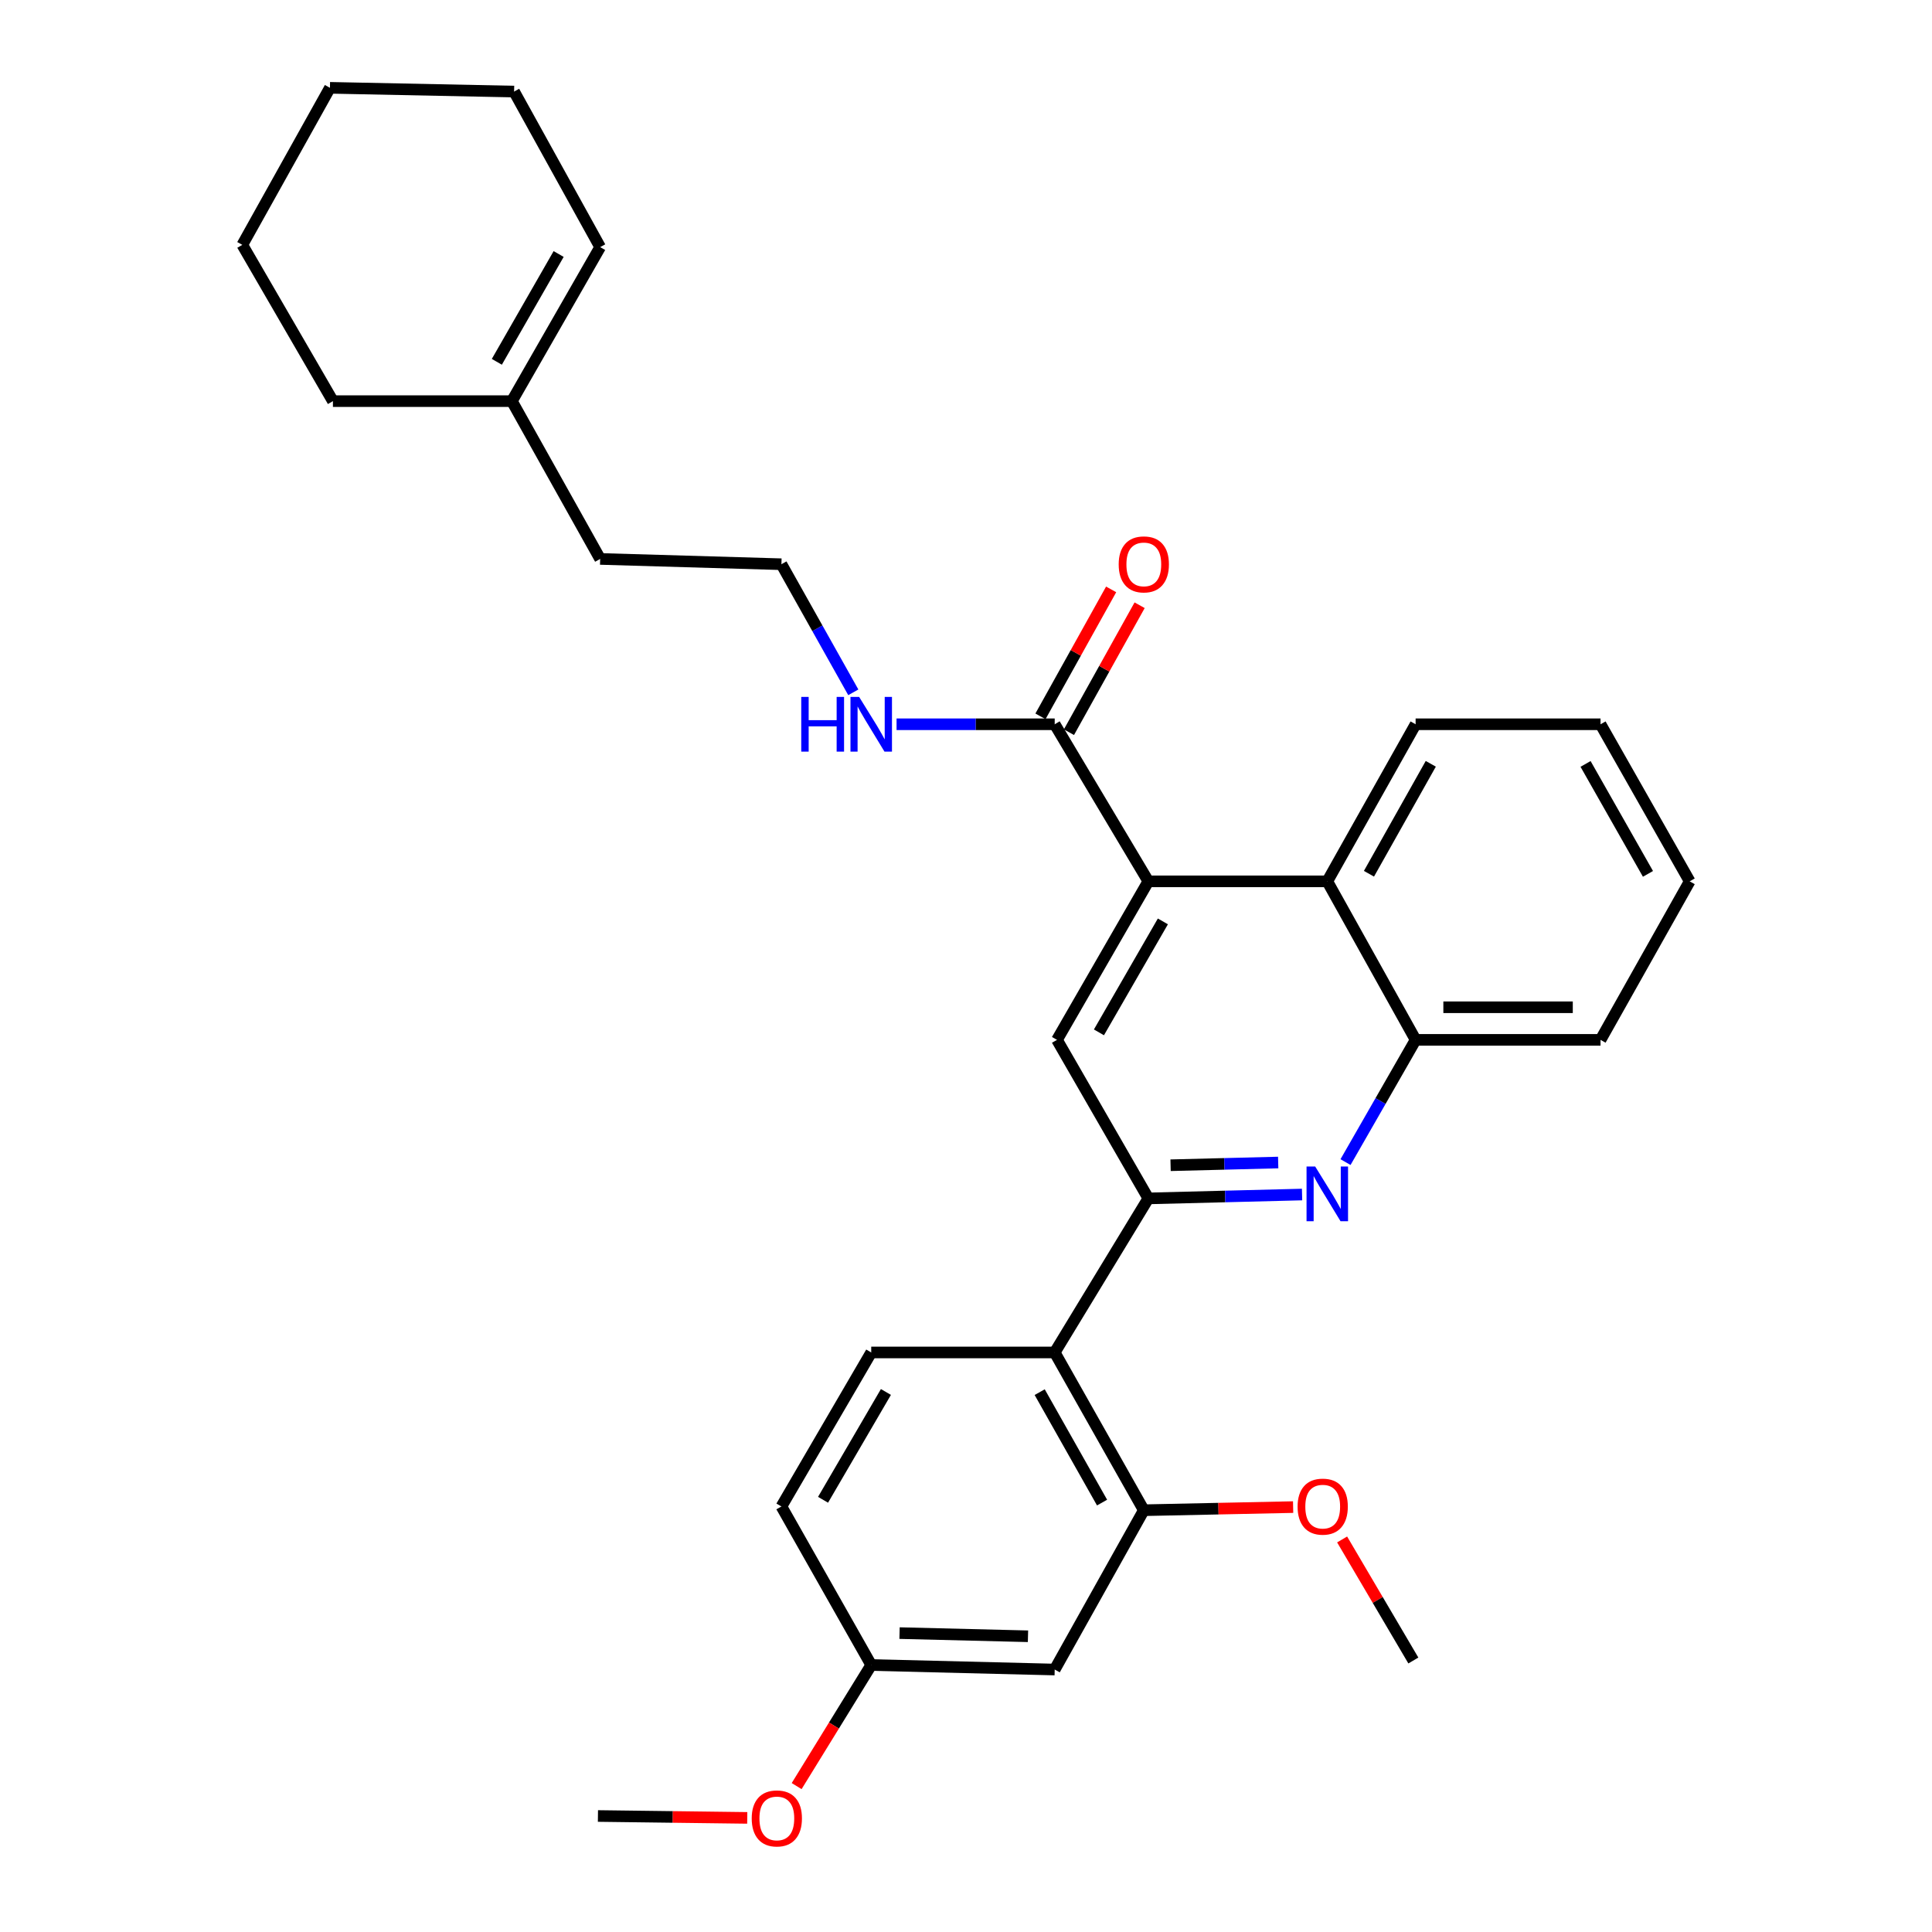 <?xml version='1.0' encoding='iso-8859-1'?>
<svg version='1.1' baseProfile='full'
              xmlns='http://www.w3.org/2000/svg'
                      xmlns:rdkit='http://www.rdkit.org/xml'
                      xmlns:xlink='http://www.w3.org/1999/xlink'
                  xml:space='preserve'
width='1000px' height='1000px' viewBox='0 0 1000 1000'>
<!-- END OF HEADER -->
<rect style='opacity:1.0;fill:#FFFFFF;stroke:none' width='1000' height='1000' x='0' y='0'> </rect>
<path class='bond-0' d='M 594.378,620.293 L 634.163,619.29' style='fill:none;fill-rule:evenodd;stroke:#000000;stroke-width:6px;stroke-linecap:butt;stroke-linejoin:miter;stroke-opacity:1' />
<path class='bond-0' d='M 634.163,619.29 L 673.947,618.287' style='fill:none;fill-rule:evenodd;stroke:#0000FF;stroke-width:6px;stroke-linecap:butt;stroke-linejoin:miter;stroke-opacity:1' />
<path class='bond-0' d='M 605.889,603.124 L 633.738,602.422' style='fill:none;fill-rule:evenodd;stroke:#000000;stroke-width:6px;stroke-linecap:butt;stroke-linejoin:miter;stroke-opacity:1' />
<path class='bond-0' d='M 633.738,602.422 L 661.587,601.72' style='fill:none;fill-rule:evenodd;stroke:#0000FF;stroke-width:6px;stroke-linecap:butt;stroke-linejoin:miter;stroke-opacity:1' />
<path class='bond-2' d='M 594.378,620.293 L 545.914,700.029' style='fill:none;fill-rule:evenodd;stroke:#000000;stroke-width:6px;stroke-linecap:butt;stroke-linejoin:miter;stroke-opacity:1' />
<path class='bond-3' d='M 594.378,620.293 L 547.095,538.232' style='fill:none;fill-rule:evenodd;stroke:#000000;stroke-width:6px;stroke-linecap:butt;stroke-linejoin:miter;stroke-opacity:1' />
<path class='bond-7' d='M 696.441,601.501 L 714.581,569.866' style='fill:none;fill-rule:evenodd;stroke:#0000FF;stroke-width:6px;stroke-linecap:butt;stroke-linejoin:miter;stroke-opacity:1' />
<path class='bond-7' d='M 714.581,569.866 L 732.721,538.232' style='fill:none;fill-rule:evenodd;stroke:#000000;stroke-width:6px;stroke-linecap:butt;stroke-linejoin:miter;stroke-opacity:1' />
<path class='bond-1' d='M 594.378,456.18 L 547.095,538.232' style='fill:none;fill-rule:evenodd;stroke:#000000;stroke-width:6px;stroke-linecap:butt;stroke-linejoin:miter;stroke-opacity:1' />
<path class='bond-1' d='M 601.906,476.913 L 568.808,534.349' style='fill:none;fill-rule:evenodd;stroke:#000000;stroke-width:6px;stroke-linecap:butt;stroke-linejoin:miter;stroke-opacity:1' />
<path class='bond-4' d='M 594.378,456.18 L 545.914,374.879' style='fill:none;fill-rule:evenodd;stroke:#000000;stroke-width:6px;stroke-linecap:butt;stroke-linejoin:miter;stroke-opacity:1' />
<path class='bond-6' d='M 594.378,456.18 L 687.004,456.18' style='fill:none;fill-rule:evenodd;stroke:#000000;stroke-width:6px;stroke-linecap:butt;stroke-linejoin:miter;stroke-opacity:1' />
<path class='bond-5' d='M 545.914,700.029 L 592.035,781.686' style='fill:none;fill-rule:evenodd;stroke:#000000;stroke-width:6px;stroke-linecap:butt;stroke-linejoin:miter;stroke-opacity:1' />
<path class='bond-5' d='M 538.14,720.575 L 570.425,777.736' style='fill:none;fill-rule:evenodd;stroke:#000000;stroke-width:6px;stroke-linecap:butt;stroke-linejoin:miter;stroke-opacity:1' />
<path class='bond-9' d='M 545.914,700.029 L 450.945,700.029' style='fill:none;fill-rule:evenodd;stroke:#000000;stroke-width:6px;stroke-linecap:butt;stroke-linejoin:miter;stroke-opacity:1' />
<path class='bond-11' d='M 553.286,378.983 L 571.577,346.129' style='fill:none;fill-rule:evenodd;stroke:#000000;stroke-width:6px;stroke-linecap:butt;stroke-linejoin:miter;stroke-opacity:1' />
<path class='bond-11' d='M 571.577,346.129 L 589.869,313.274' style='fill:none;fill-rule:evenodd;stroke:#FF0000;stroke-width:6px;stroke-linecap:butt;stroke-linejoin:miter;stroke-opacity:1' />
<path class='bond-11' d='M 538.543,370.775 L 556.835,337.921' style='fill:none;fill-rule:evenodd;stroke:#000000;stroke-width:6px;stroke-linecap:butt;stroke-linejoin:miter;stroke-opacity:1' />
<path class='bond-11' d='M 556.835,337.921 L 575.126,305.066' style='fill:none;fill-rule:evenodd;stroke:#FF0000;stroke-width:6px;stroke-linecap:butt;stroke-linejoin:miter;stroke-opacity:1' />
<path class='bond-12' d='M 545.914,374.879 L 504.987,374.879' style='fill:none;fill-rule:evenodd;stroke:#000000;stroke-width:6px;stroke-linecap:butt;stroke-linejoin:miter;stroke-opacity:1' />
<path class='bond-12' d='M 504.987,374.879 L 464.06,374.879' style='fill:none;fill-rule:evenodd;stroke:#0000FF;stroke-width:6px;stroke-linecap:butt;stroke-linejoin:miter;stroke-opacity:1' />
<path class='bond-8' d='M 592.035,781.686 L 545.914,864.15' style='fill:none;fill-rule:evenodd;stroke:#000000;stroke-width:6px;stroke-linecap:butt;stroke-linejoin:miter;stroke-opacity:1' />
<path class='bond-16' d='M 592.035,781.686 L 630.676,780.877' style='fill:none;fill-rule:evenodd;stroke:#000000;stroke-width:6px;stroke-linecap:butt;stroke-linejoin:miter;stroke-opacity:1' />
<path class='bond-16' d='M 630.676,780.877 L 669.317,780.067' style='fill:none;fill-rule:evenodd;stroke:#FF0000;stroke-width:6px;stroke-linecap:butt;stroke-linejoin:miter;stroke-opacity:1' />
<path class='bond-19' d='M 687.004,456.18 L 732.721,374.879' style='fill:none;fill-rule:evenodd;stroke:#000000;stroke-width:6px;stroke-linecap:butt;stroke-linejoin:miter;stroke-opacity:1' />
<path class='bond-19' d='M 708.569,452.255 L 740.571,395.344' style='fill:none;fill-rule:evenodd;stroke:#000000;stroke-width:6px;stroke-linecap:butt;stroke-linejoin:miter;stroke-opacity:1' />
<path class='bond-30' d='M 687.004,456.18 L 732.721,538.232' style='fill:none;fill-rule:evenodd;stroke:#000000;stroke-width:6px;stroke-linecap:butt;stroke-linejoin:miter;stroke-opacity:1' />
<path class='bond-21' d='M 732.721,538.232 L 828.431,538.232' style='fill:none;fill-rule:evenodd;stroke:#000000;stroke-width:6px;stroke-linecap:butt;stroke-linejoin:miter;stroke-opacity:1' />
<path class='bond-21' d='M 747.078,521.358 L 814.074,521.358' style='fill:none;fill-rule:evenodd;stroke:#000000;stroke-width:6px;stroke-linecap:butt;stroke-linejoin:miter;stroke-opacity:1' />
<path class='bond-31' d='M 545.914,864.15 L 450.945,861.807' style='fill:none;fill-rule:evenodd;stroke:#000000;stroke-width:6px;stroke-linecap:butt;stroke-linejoin:miter;stroke-opacity:1' />
<path class='bond-31' d='M 532.085,846.93 L 465.607,845.29' style='fill:none;fill-rule:evenodd;stroke:#000000;stroke-width:6px;stroke-linecap:butt;stroke-linejoin:miter;stroke-opacity:1' />
<path class='bond-15' d='M 450.945,700.029 L 404.459,779.746' style='fill:none;fill-rule:evenodd;stroke:#000000;stroke-width:6px;stroke-linecap:butt;stroke-linejoin:miter;stroke-opacity:1' />
<path class='bond-15' d='M 458.549,720.486 L 426.008,776.288' style='fill:none;fill-rule:evenodd;stroke:#000000;stroke-width:6px;stroke-linecap:butt;stroke-linejoin:miter;stroke-opacity:1' />
<path class='bond-10' d='M 264.945,207.626 L 310.643,289.303' style='fill:none;fill-rule:evenodd;stroke:#000000;stroke-width:6px;stroke-linecap:butt;stroke-linejoin:miter;stroke-opacity:1' />
<path class='bond-13' d='M 264.945,207.626 L 310.643,127.909' style='fill:none;fill-rule:evenodd;stroke:#000000;stroke-width:6px;stroke-linecap:butt;stroke-linejoin:miter;stroke-opacity:1' />
<path class='bond-13' d='M 257.161,187.277 L 289.15,131.475' style='fill:none;fill-rule:evenodd;stroke:#000000;stroke-width:6px;stroke-linecap:butt;stroke-linejoin:miter;stroke-opacity:1' />
<path class='bond-22' d='M 264.945,207.626 L 172.319,207.626' style='fill:none;fill-rule:evenodd;stroke:#000000;stroke-width:6px;stroke-linecap:butt;stroke-linejoin:miter;stroke-opacity:1' />
<path class='bond-17' d='M 441.667,358.344 L 423.063,325.192' style='fill:none;fill-rule:evenodd;stroke:#0000FF;stroke-width:6px;stroke-linecap:butt;stroke-linejoin:miter;stroke-opacity:1' />
<path class='bond-17' d='M 423.063,325.192 L 404.459,292.04' style='fill:none;fill-rule:evenodd;stroke:#000000;stroke-width:6px;stroke-linecap:butt;stroke-linejoin:miter;stroke-opacity:1' />
<path class='bond-23' d='M 310.643,127.909 L 266.098,47.395' style='fill:none;fill-rule:evenodd;stroke:#000000;stroke-width:6px;stroke-linecap:butt;stroke-linejoin:miter;stroke-opacity:1' />
<path class='bond-14' d='M 450.945,861.807 L 404.459,779.746' style='fill:none;fill-rule:evenodd;stroke:#000000;stroke-width:6px;stroke-linecap:butt;stroke-linejoin:miter;stroke-opacity:1' />
<path class='bond-18' d='M 450.945,861.807 L 431.644,893.144' style='fill:none;fill-rule:evenodd;stroke:#000000;stroke-width:6px;stroke-linecap:butt;stroke-linejoin:miter;stroke-opacity:1' />
<path class='bond-18' d='M 431.644,893.144 L 412.342,924.481' style='fill:none;fill-rule:evenodd;stroke:#FF0000;stroke-width:6px;stroke-linecap:butt;stroke-linejoin:miter;stroke-opacity:1' />
<path class='bond-24' d='M 694.679,796.818 L 713.114,828.145' style='fill:none;fill-rule:evenodd;stroke:#FF0000;stroke-width:6px;stroke-linecap:butt;stroke-linejoin:miter;stroke-opacity:1' />
<path class='bond-24' d='M 713.114,828.145 L 731.549,859.472' style='fill:none;fill-rule:evenodd;stroke:#000000;stroke-width:6px;stroke-linecap:butt;stroke-linejoin:miter;stroke-opacity:1' />
<path class='bond-20' d='M 404.459,292.04 L 310.643,289.303' style='fill:none;fill-rule:evenodd;stroke:#000000;stroke-width:6px;stroke-linecap:butt;stroke-linejoin:miter;stroke-opacity:1' />
<path class='bond-25' d='M 386.773,940.936 L 348.131,940.447' style='fill:none;fill-rule:evenodd;stroke:#FF0000;stroke-width:6px;stroke-linecap:butt;stroke-linejoin:miter;stroke-opacity:1' />
<path class='bond-25' d='M 348.131,940.447 L 309.49,939.958' style='fill:none;fill-rule:evenodd;stroke:#000000;stroke-width:6px;stroke-linecap:butt;stroke-linejoin:miter;stroke-opacity:1' />
<path class='bond-26' d='M 732.721,374.879 L 828.431,374.879' style='fill:none;fill-rule:evenodd;stroke:#000000;stroke-width:6px;stroke-linecap:butt;stroke-linejoin:miter;stroke-opacity:1' />
<path class='bond-27' d='M 828.431,538.232 L 874.579,456.18' style='fill:none;fill-rule:evenodd;stroke:#000000;stroke-width:6px;stroke-linecap:butt;stroke-linejoin:miter;stroke-opacity:1' />
<path class='bond-28' d='M 172.319,207.626 L 125.421,126.737' style='fill:none;fill-rule:evenodd;stroke:#000000;stroke-width:6px;stroke-linecap:butt;stroke-linejoin:miter;stroke-opacity:1' />
<path class='bond-33' d='M 266.098,47.395 L 170.773,45.455' style='fill:none;fill-rule:evenodd;stroke:#000000;stroke-width:6px;stroke-linecap:butt;stroke-linejoin:miter;stroke-opacity:1' />
<path class='bond-32' d='M 828.431,374.879 L 874.579,456.18' style='fill:none;fill-rule:evenodd;stroke:#000000;stroke-width:6px;stroke-linecap:butt;stroke-linejoin:miter;stroke-opacity:1' />
<path class='bond-32' d='M 820.679,395.403 L 852.983,452.315' style='fill:none;fill-rule:evenodd;stroke:#000000;stroke-width:6px;stroke-linecap:butt;stroke-linejoin:miter;stroke-opacity:1' />
<path class='bond-29' d='M 125.421,126.737 L 170.773,45.455' style='fill:none;fill-rule:evenodd;stroke:#000000;stroke-width:6px;stroke-linecap:butt;stroke-linejoin:miter;stroke-opacity:1' />
<path  class='atom-1' d='M 680.744 603.798
L 690.024 618.798
Q 690.944 620.278, 692.424 622.958
Q 693.904 625.638, 693.984 625.798
L 693.984 603.798
L 697.744 603.798
L 697.744 632.118
L 693.864 632.118
L 683.904 615.718
Q 682.744 613.798, 681.504 611.598
Q 680.304 609.398, 679.944 608.718
L 679.944 632.118
L 676.264 632.118
L 676.264 603.798
L 680.744 603.798
' fill='#0000FF'/>
<path  class='atom-12' d='M 579.035 292.12
Q 579.035 285.32, 582.395 281.52
Q 585.755 277.72, 592.035 277.72
Q 598.315 277.72, 601.675 281.52
Q 605.035 285.32, 605.035 292.12
Q 605.035 299, 601.635 302.92
Q 598.235 306.8, 592.035 306.8
Q 585.795 306.8, 582.395 302.92
Q 579.035 299.04, 579.035 292.12
M 592.035 303.6
Q 596.355 303.6, 598.675 300.72
Q 601.035 297.8, 601.035 292.12
Q 601.035 286.56, 598.675 283.76
Q 596.355 280.92, 592.035 280.92
Q 587.715 280.92, 585.355 283.72
Q 583.035 286.52, 583.035 292.12
Q 583.035 297.84, 585.355 300.72
Q 587.715 303.6, 592.035 303.6
' fill='#FF0000'/>
<path  class='atom-13' d='M 414.725 360.719
L 418.565 360.719
L 418.565 372.759
L 433.045 372.759
L 433.045 360.719
L 436.885 360.719
L 436.885 389.039
L 433.045 389.039
L 433.045 375.959
L 418.565 375.959
L 418.565 389.039
L 414.725 389.039
L 414.725 360.719
' fill='#0000FF'/>
<path  class='atom-13' d='M 444.685 360.719
L 453.965 375.719
Q 454.885 377.199, 456.365 379.879
Q 457.845 382.559, 457.925 382.719
L 457.925 360.719
L 461.685 360.719
L 461.685 389.039
L 457.805 389.039
L 447.845 372.639
Q 446.685 370.719, 445.445 368.519
Q 444.245 366.319, 443.885 365.639
L 443.885 389.039
L 440.205 389.039
L 440.205 360.719
L 444.685 360.719
' fill='#0000FF'/>
<path  class='atom-17' d='M 671.632 779.826
Q 671.632 773.026, 674.992 769.226
Q 678.352 765.426, 684.632 765.426
Q 690.912 765.426, 694.272 769.226
Q 697.632 773.026, 697.632 779.826
Q 697.632 786.706, 694.232 790.626
Q 690.832 794.506, 684.632 794.506
Q 678.392 794.506, 674.992 790.626
Q 671.632 786.746, 671.632 779.826
M 684.632 791.306
Q 688.952 791.306, 691.272 788.426
Q 693.632 785.506, 693.632 779.826
Q 693.632 774.266, 691.272 771.466
Q 688.952 768.626, 684.632 768.626
Q 680.312 768.626, 677.952 771.426
Q 675.632 774.226, 675.632 779.826
Q 675.632 785.546, 677.952 788.426
Q 680.312 791.306, 684.632 791.306
' fill='#FF0000'/>
<path  class='atom-19' d='M 389.088 941.21
Q 389.088 934.41, 392.448 930.61
Q 395.808 926.81, 402.088 926.81
Q 408.368 926.81, 411.728 930.61
Q 415.088 934.41, 415.088 941.21
Q 415.088 948.09, 411.688 952.01
Q 408.288 955.89, 402.088 955.89
Q 395.848 955.89, 392.448 952.01
Q 389.088 948.13, 389.088 941.21
M 402.088 952.69
Q 406.408 952.69, 408.728 949.81
Q 411.088 946.89, 411.088 941.21
Q 411.088 935.65, 408.728 932.85
Q 406.408 930.01, 402.088 930.01
Q 397.768 930.01, 395.408 932.81
Q 393.088 935.61, 393.088 941.21
Q 393.088 946.93, 395.408 949.81
Q 397.768 952.69, 402.088 952.69
' fill='#FF0000'/>
</svg>
